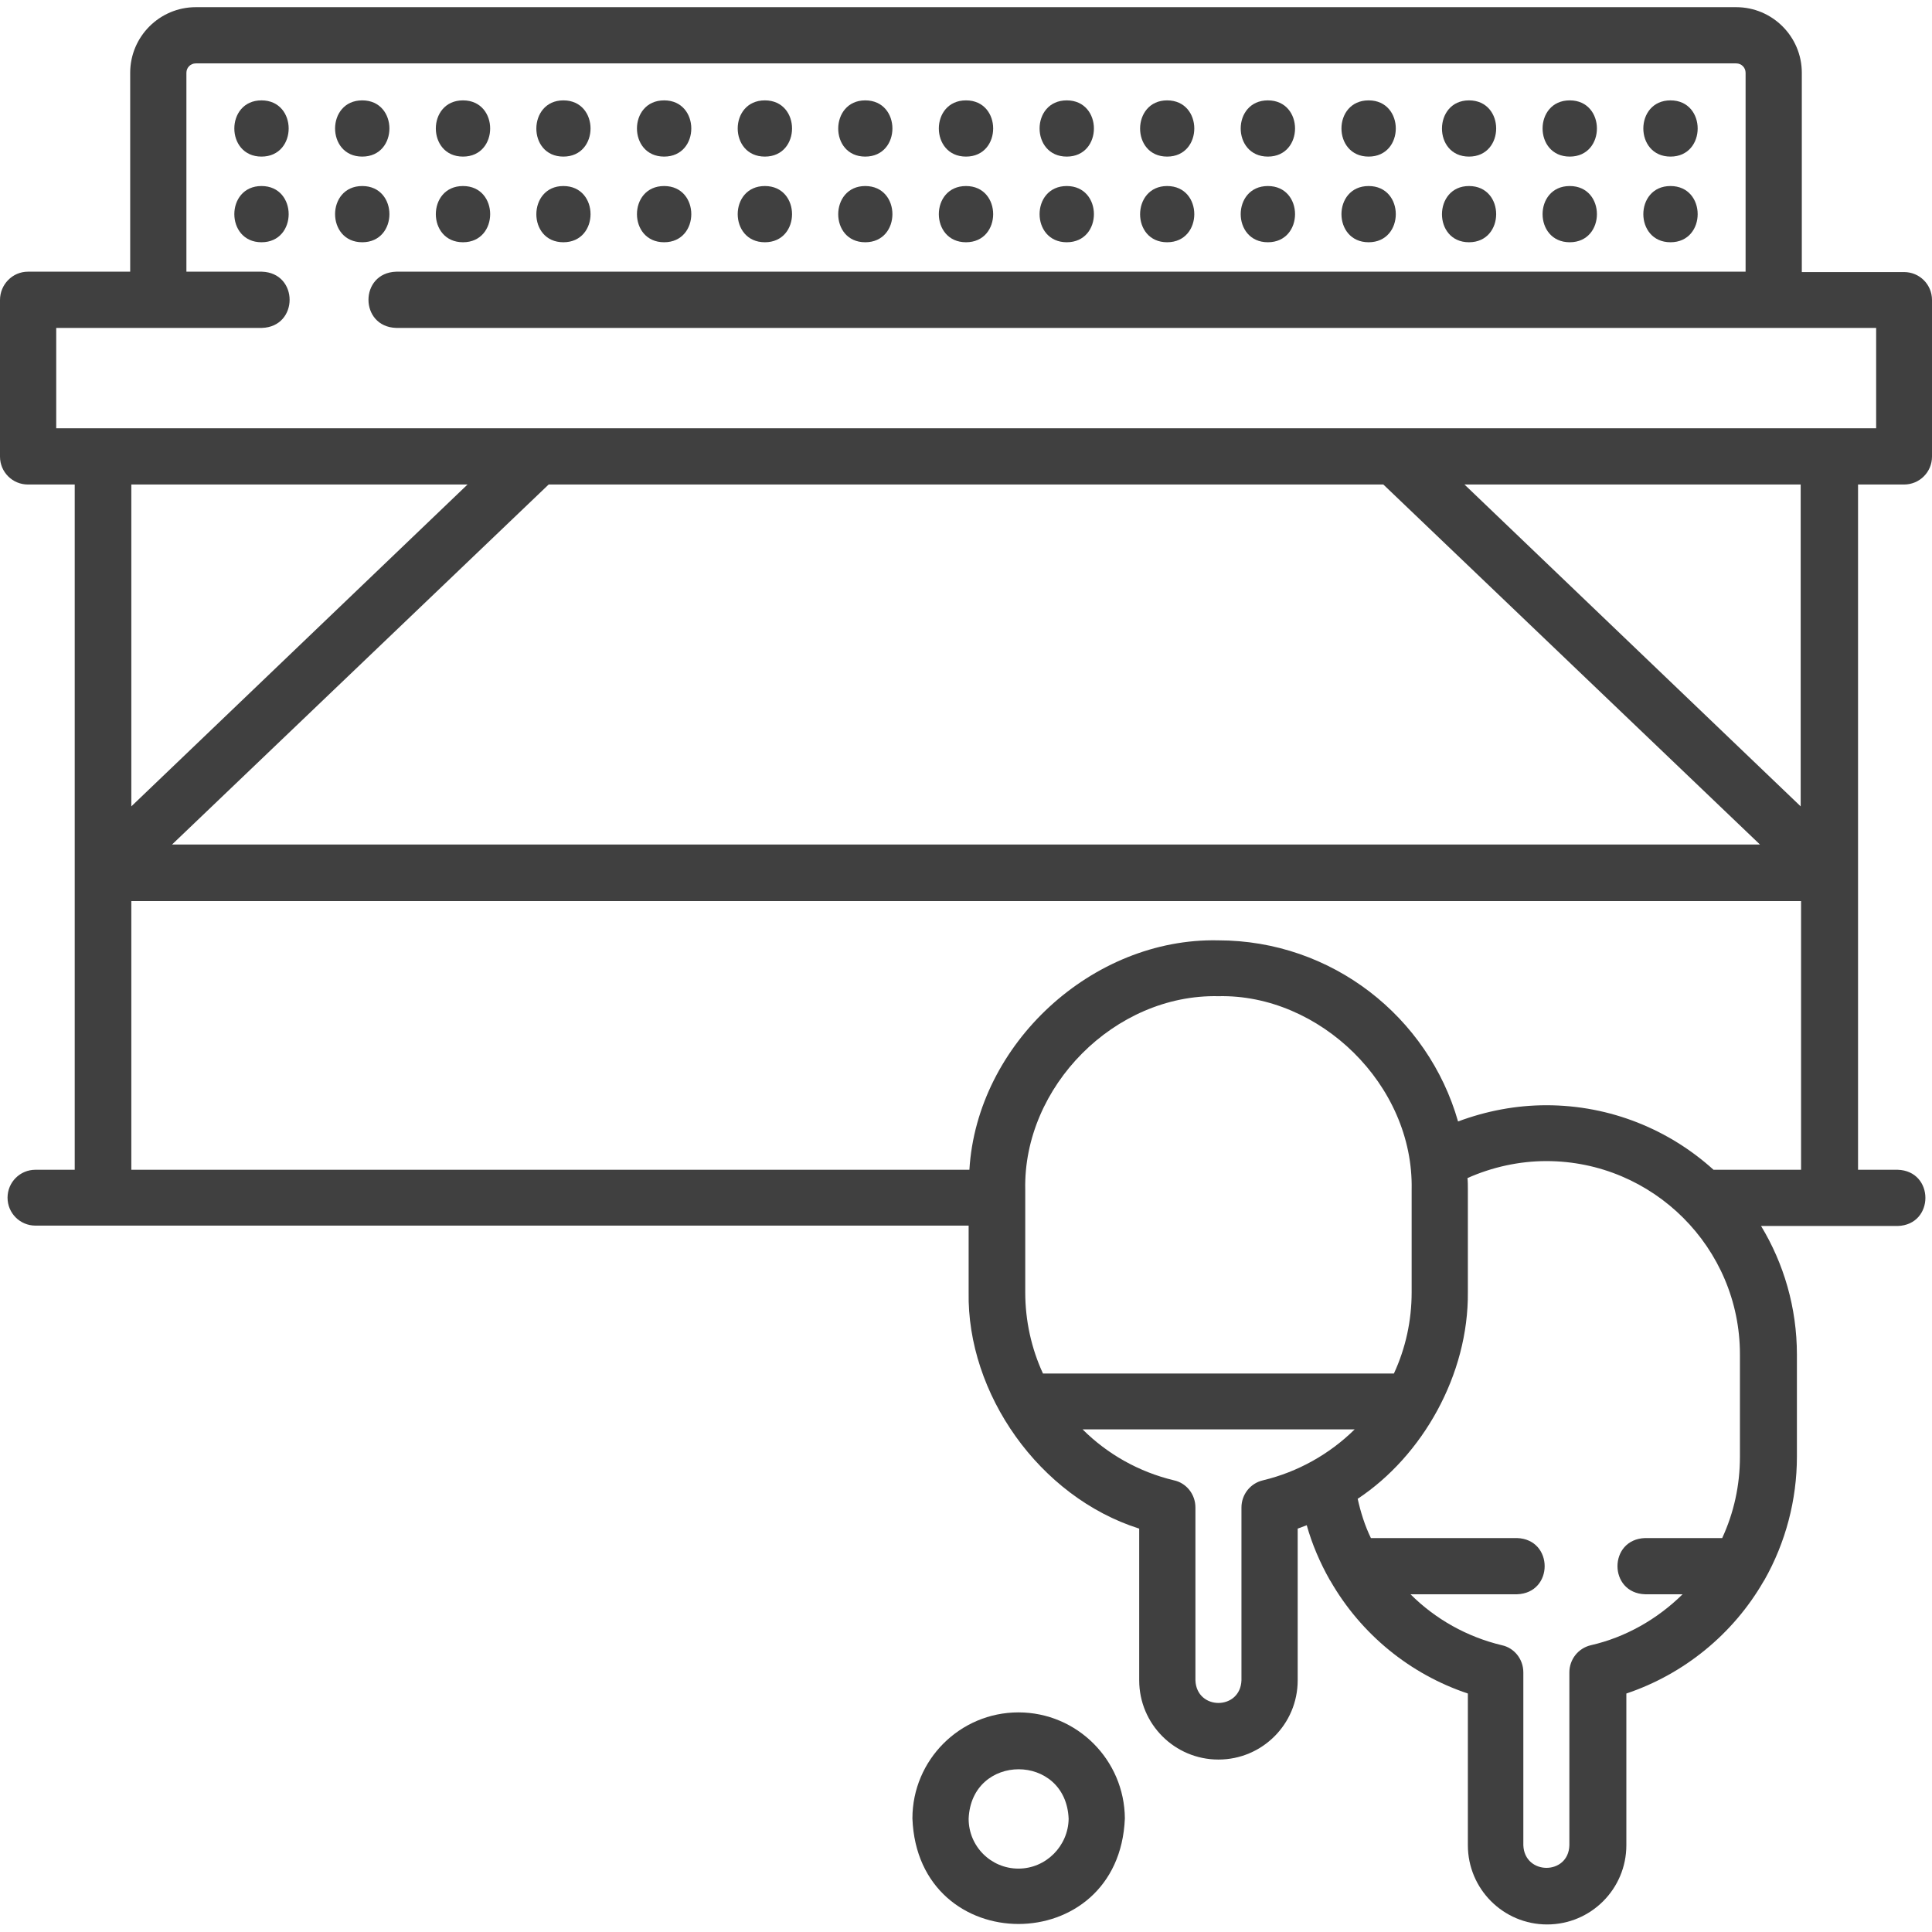 <?xml version="1.0" encoding="utf-8"?>
<!-- Generator: Adobe Illustrator 26.5.0, SVG Export Plug-In . SVG Version: 6.00 Build 0)  -->
<svg version="1.1" id="Layer_1" xmlns="http://www.w3.org/2000/svg" xmlns:xlink="http://www.w3.org/1999/xlink" x="0px" y="0px"
	 viewBox="0 0 512 512" style="enable-background:new 0 0 512 512;" xml:space="preserve">
<style type="text/css">
	.st0{fill:#404040;}
</style>
<g>
	<path class="st0" d="M504.6,128.4c4.1,0,7.4-3.3,7.4-7.4V79.5c0-4.1-3.3-7.4-7.4-7.4h-27.1V19.3c0-9.6-7.8-17.4-17.4-17.4H51.9
		c-9.6,0-17.4,7.8-17.4,17.4V72H7.4C3.3,72,0,75.4,0,79.5V121c0,4.1,3.3,7.4,7.4,7.4h12.4V310H9.4c-4.1,0-7.4,3.3-7.4,7.4
		s3.3,7.4,7.4,7.4h247.3v17.6c-0.5,26.9,18.7,54.3,45.2,62.7v40.2c0,11.6,9.4,21,21,21c11.6,0,21-9.4,21-21v-40.2
		c0.8-0.3,1.6-0.6,2.4-0.9c1.4,5,3.5,9.9,6.1,14.5c0.1,0.1,0.1,0.2,0.2,0.3c8.1,14.1,21.1,24.7,36.4,29.8v40.2c0,11.6,9.4,21,21,21
		c11.6,0,21-9.4,21-21v-40.2c15.2-5.1,28.3-15.7,36.4-29.8c0.1-0.1,0.1-0.2,0.2-0.3c5.6-9.9,8.6-21.2,8.6-32.7V359
		c0-12.5-3.5-24.2-9.5-34.1h36.2c9.8-0.3,9.8-14.6,0-14.9h-10.5V128.4L504.6,128.4L504.6,128.4z M14.9,86.9h54.5
		c9.8-0.3,9.8-14.6,0-14.9H49.4V19.3c0-1.4,1.1-2.5,2.5-2.5h408.2c1.4,0,2.5,1.1,2.5,2.5V72H105c-9.8,0.3-9.8,14.6,0,14.9h392.2
		v26.6H14.9V86.9z M366.6,128.4l99.8,95.4H45.6l99.8-95.4H366.6z M123.9,128.4l-89.1,85.3v-85.3H123.9z M374.1,315.3v27.2
		c0,7.5-1.6,14.8-4.7,21.5h-93c-3.1-6.7-4.7-14.1-4.7-21.5v-27.2c-0.6-27.3,23.7-51.9,51.2-51.3
		C349.6,263.4,374.7,287.4,374.1,315.3L374.1,315.3z M334.7,392.3c-3.4,0.8-5.7,3.8-5.7,7.2v45.8c-0.3,8-11.9,8-12.2,0v-45.8
		c0-3.5-2.4-6.5-5.7-7.2c-9.2-2.2-17.6-6.9-24.2-13.5h72.1C352.3,385.4,343.9,390.1,334.7,392.3L334.7,392.3z M421.6,436
		c-3.4,0.8-5.7,3.8-5.7,7.2v45.8c-0.2,8-11.9,8-12.2,0v-45.8c0-3.5-2.4-6.5-5.7-7.2c-9.2-2.2-17.6-6.9-24.2-13.5H402
		c9.8-0.3,9.8-14.6,0-14.9h-38.7c-1.6-3.3-2.7-6.8-3.5-10.4c17.2-11.4,29.4-32.9,29.2-54.8v-27.2c0-1,0-2-0.1-3
		c6.5-2.9,13.7-4.5,20.9-4.5c28.3,0,51.3,23,51.3,51.2v27.2c0,7.5-1.6,14.8-4.7,21.5h-20.4c-9.8,0.3-9.8,14.6,0,14.9h9.9
		C439.2,429.1,430.8,433.9,421.6,436L421.6,436z M454.1,310c-11.7-10.6-27.3-17.1-44.3-17.1c-8,0-15.9,1.5-23.4,4.3
		c-7.9-27.7-33.4-48-63.6-48c-33.3-0.7-63.9,27.4-65.9,60.8H34.8v-71.2h442.5V310H454.1z M477.2,213.7l-89.1-85.3h89.1V213.7z"/>
	<path class="st0" d="M69.3,26.6c-9.6,0-9.6,14.9,0,14.9C78.9,41.5,78.9,26.6,69.3,26.6z"/>
	<path class="st0" d="M96,41.5c9.6,0,9.6-14.9,0-14.9C86.4,26.6,86.4,41.5,96,41.5z"/>
	<path class="st0" d="M122.7,41.5c9.6,0,9.6-14.9,0-14.9C113.1,26.6,113.1,41.5,122.7,41.5z"/>
	<path class="st0" d="M149.3,41.5c9.6,0,9.6-14.9,0-14.9C139.8,26.6,139.7,41.5,149.3,41.5z"/>
	<path class="st0" d="M176,41.5c9.6,0,9.6-14.9,0-14.9C166.4,26.6,166.4,41.5,176,41.5z"/>
	<path class="st0" d="M202.7,41.5c9.6,0,9.6-14.9,0-14.9C193.1,26.6,193.1,41.5,202.7,41.5z"/>
	<path class="st0" d="M229.3,41.5c9.6,0,9.6-14.9,0-14.9C219.8,26.6,219.7,41.5,229.3,41.5z"/>
	<path class="st0" d="M256,41.5c9.6,0,9.6-14.9,0-14.9C246.4,26.6,246.4,41.5,256,41.5z"/>
	<path class="st0" d="M282.7,41.5c9.6,0,9.6-14.9,0-14.9C273.1,26.6,273.1,41.5,282.7,41.5z"/>
	<path class="st0" d="M309.3,41.5c9.6,0,9.6-14.9,0-14.9C299.8,26.6,299.7,41.5,309.3,41.5z"/>
	<path class="st0" d="M336,41.5c9.6,0,9.6-14.9,0-14.9C326.4,26.6,326.4,41.5,336,41.5z"/>
	<path class="st0" d="M362.7,41.5c9.6,0,9.6-14.9,0-14.9C353.1,26.6,353.1,41.5,362.7,41.5z"/>
	<path class="st0" d="M389.3,41.5c9.6,0,9.6-14.9,0-14.9C379.8,26.6,379.7,41.5,389.3,41.5z"/>
	<path class="st0" d="M416,41.5c9.6,0,9.6-14.9,0-14.9C406.4,26.6,406.4,41.5,416,41.5z"/>
	<path class="st0" d="M442.7,41.5c9.6,0,9.6-14.9,0-14.9C433.1,26.6,433.1,41.5,442.7,41.5z"/>
	<path class="st0" d="M69.3,49.3c-9.6,0-9.6,14.9,0,14.9C78.9,64.2,78.9,49.3,69.3,49.3z"/>
	<path class="st0" d="M96,64.2c9.6,0,9.6-14.9,0-14.9C86.4,49.3,86.4,64.2,96,64.2z"/>
	<path class="st0" d="M122.7,64.2c9.6,0,9.6-14.9,0-14.9C113.1,49.3,113.1,64.2,122.7,64.2z"/>
	<path class="st0" d="M149.3,64.2c9.6,0,9.6-14.9,0-14.9C139.8,49.3,139.7,64.2,149.3,64.2z"/>
	<path class="st0" d="M176,64.2c9.6,0,9.6-14.9,0-14.9C166.4,49.3,166.4,64.2,176,64.2z"/>
	<path class="st0" d="M202.7,64.2c9.6,0,9.6-14.9,0-14.9C193.1,49.3,193.1,64.2,202.7,64.2z"/>
	<path class="st0" d="M229.3,64.2c9.6,0,9.6-14.9,0-14.9C219.8,49.3,219.7,64.2,229.3,64.2z"/>
	<path class="st0" d="M256,64.2c9.6,0,9.6-14.9,0-14.9C246.4,49.3,246.4,64.2,256,64.2z"/>
	<path class="st0" d="M282.7,64.2c9.6,0,9.6-14.9,0-14.9C273.1,49.3,273.1,64.2,282.7,64.2z"/>
	<path class="st0" d="M309.3,64.2c9.6,0,9.6-14.9,0-14.9C299.8,49.3,299.7,64.2,309.3,64.2z"/>
	<path class="st0" d="M336,64.2c9.6,0,9.6-14.9,0-14.9C326.4,49.3,326.4,64.2,336,64.2z"/>
	<path class="st0" d="M362.7,64.2c9.6,0,9.6-14.9,0-14.9C353.1,49.3,353.1,64.2,362.7,64.2z"/>
	<path class="st0" d="M389.3,64.2c9.6,0,9.6-14.9,0-14.9C379.8,49.3,379.7,64.2,389.3,64.2z"/>
	<path class="st0" d="M416,64.2c9.6,0,9.6-14.9,0-14.9C406.4,49.3,406.4,64.2,416,64.2z"/>
	<path class="st0" d="M442.7,64.2c9.6,0,9.6-14.9,0-14.9C433.1,49.3,433.1,64.2,442.7,64.2z"/>
	<path class="st0" d="M269.9,453.8c-15.5,0-28.1,12.6-28.1,28.1c1.4,37.3,54.8,37.3,56.3,0C298,466.4,285.4,453.8,269.9,453.8z
		 M269.9,495.2c-7.3,0-13.2-5.9-13.2-13.2c0.7-17.5,25.8-17.5,26.5,0C283.1,489.2,277.2,495.2,269.9,495.2z"/>
</g>
</svg>
